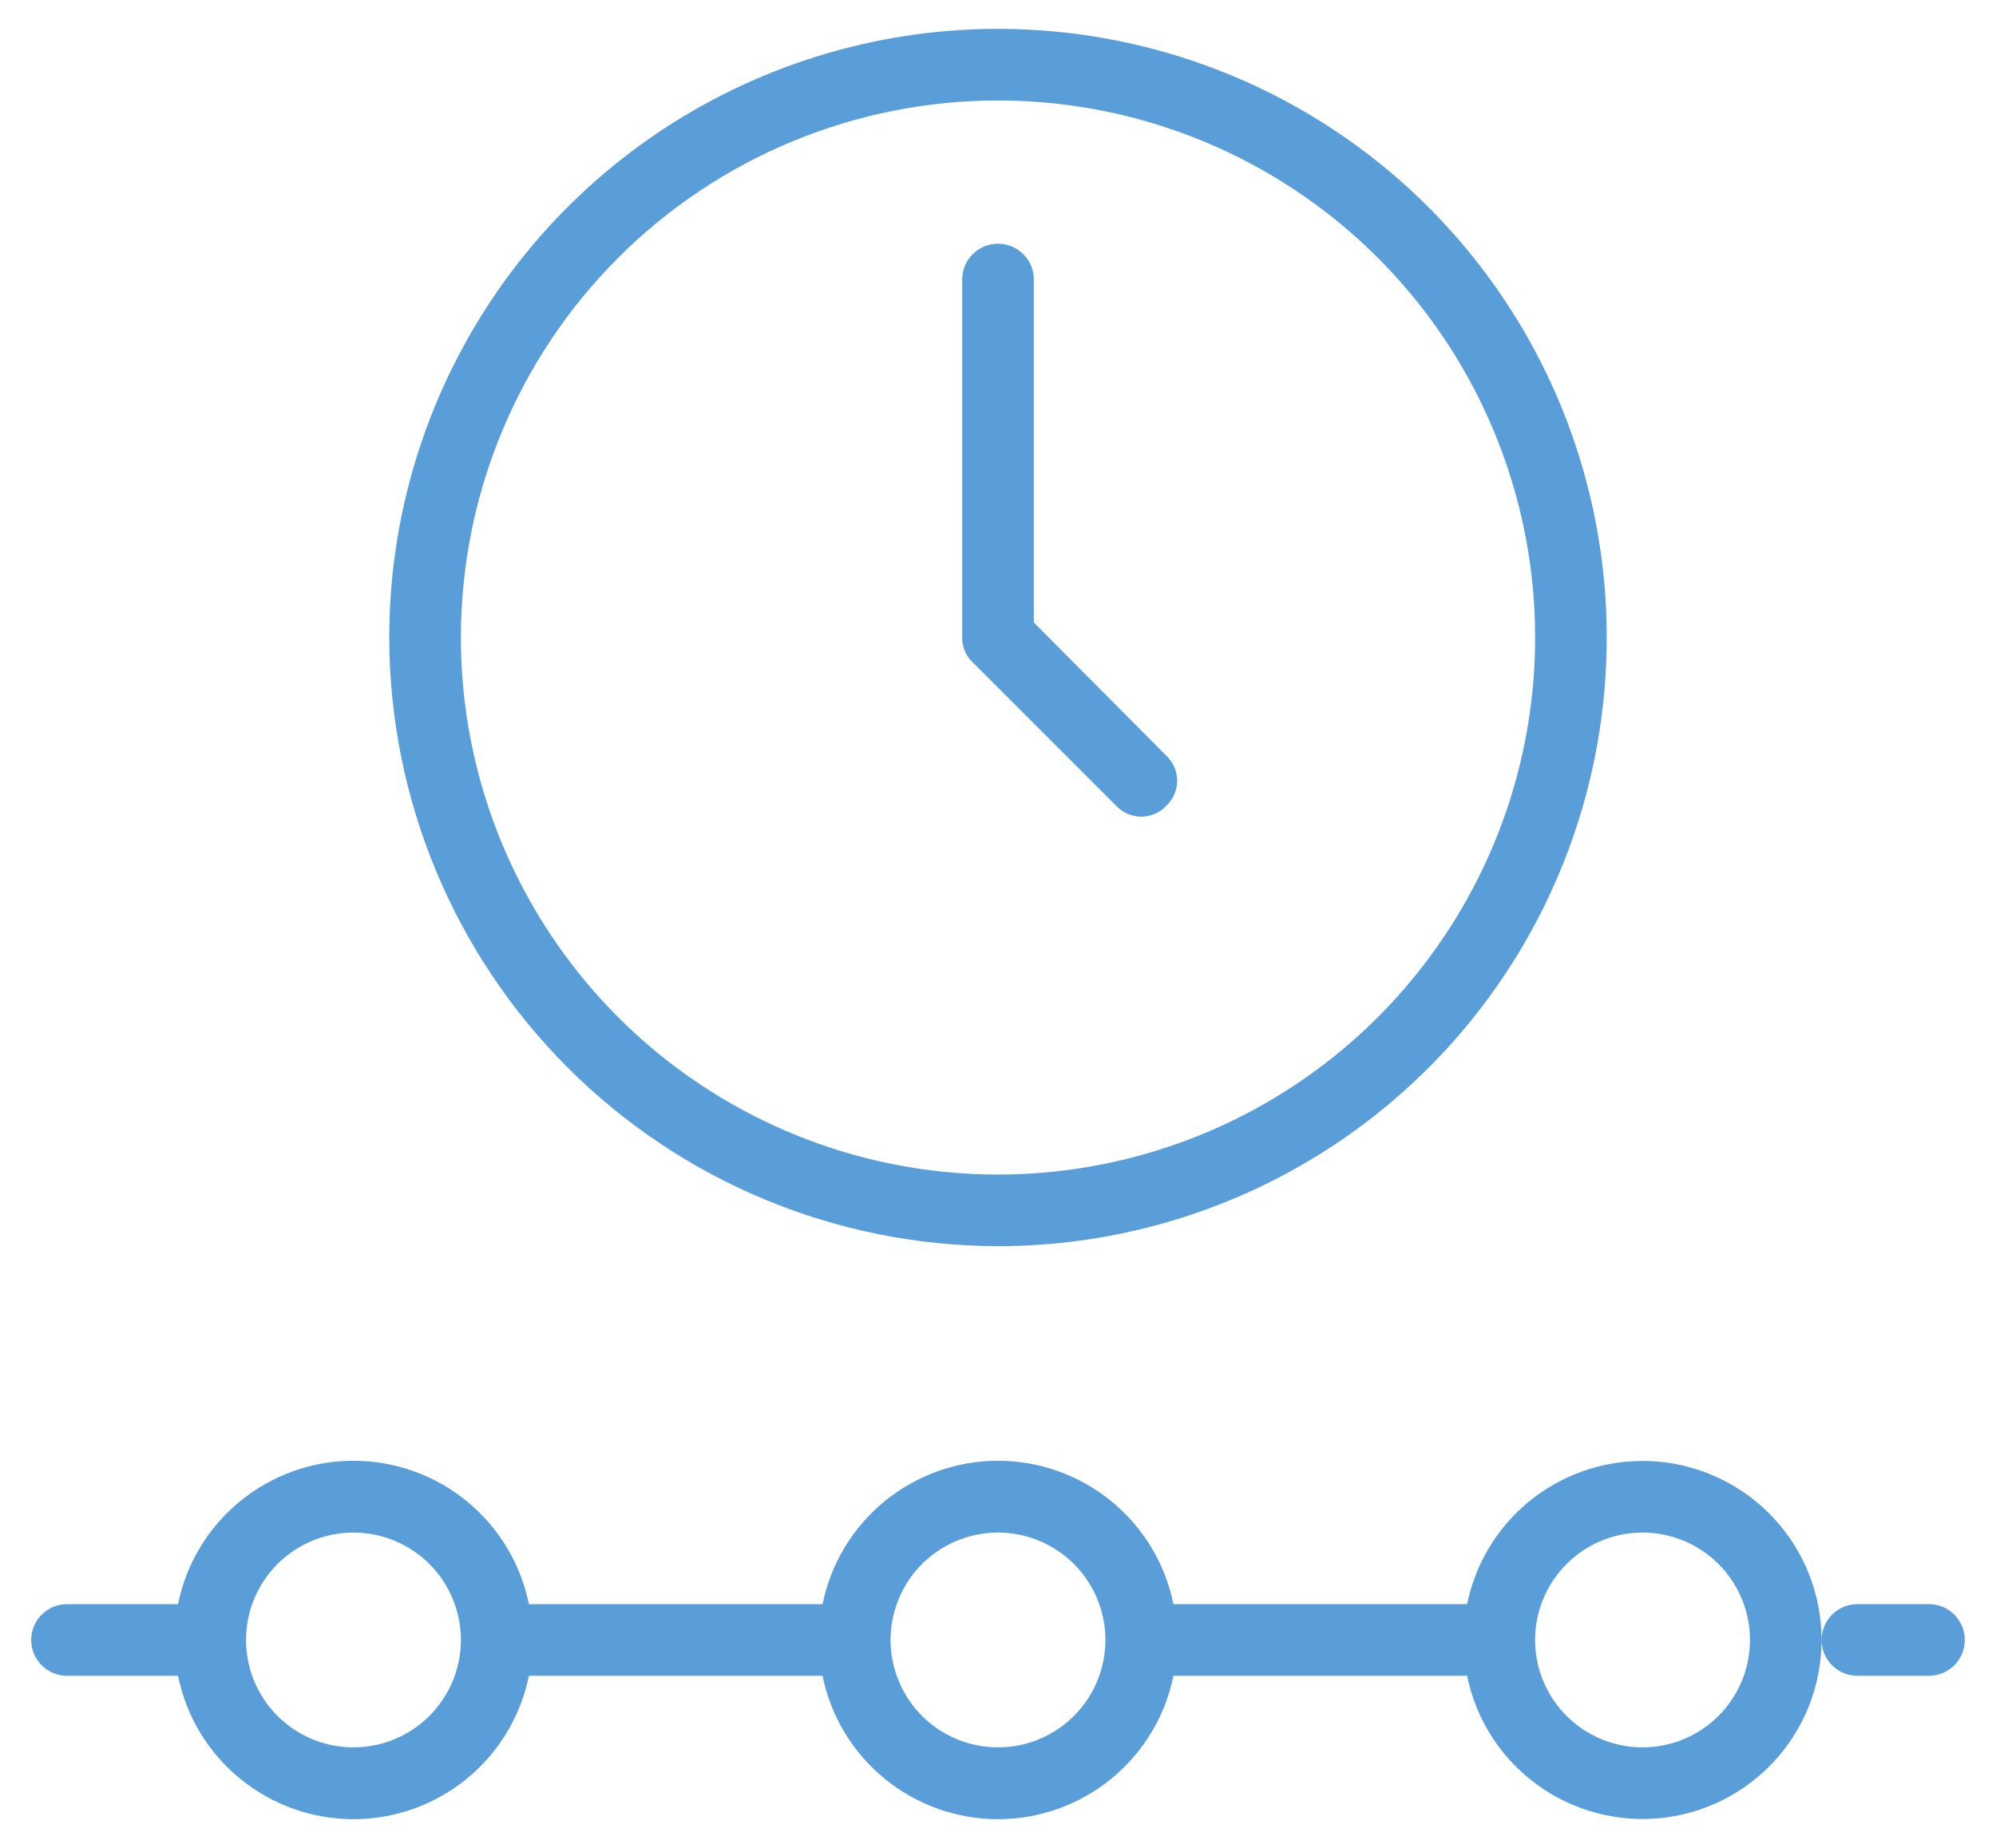 <svg width="54" height="50" viewBox="0 0 54 50" fill="none" xmlns="http://www.w3.org/2000/svg">
<path d="M44.438 39.531C43.321 39.531 42.238 39.917 41.373 40.623C40.508 41.329 39.914 42.312 39.691 43.406H31.747C31.524 42.311 30.93 41.327 30.065 40.62C29.2 39.913 28.117 39.526 27 39.526C25.883 39.526 24.8 39.913 23.935 40.62C23.07 41.327 22.476 42.311 22.253 43.406H14.309C14.087 42.311 13.493 41.327 12.628 40.62C11.763 39.913 10.68 39.526 9.562 39.526C8.445 39.526 7.362 39.913 6.497 40.62C5.632 41.327 5.038 42.311 4.816 43.406H1.812C1.556 43.406 1.309 43.508 1.127 43.69C0.946 43.872 0.844 44.118 0.844 44.375C0.844 44.632 0.946 44.878 1.127 45.06C1.309 45.242 1.556 45.344 1.812 45.344H4.816C5.038 46.439 5.632 47.423 6.497 48.13C7.362 48.837 8.445 49.224 9.562 49.224C10.68 49.224 11.763 48.837 12.628 48.13C13.493 47.423 14.087 46.439 14.309 45.344H22.253C22.476 46.439 23.07 47.423 23.935 48.13C24.8 48.837 25.883 49.224 27 49.224C28.117 49.224 29.2 48.837 30.065 48.13C30.93 47.423 31.524 46.439 31.747 45.344H39.691C39.874 46.242 40.308 47.069 40.943 47.73C41.578 48.391 42.387 48.858 43.277 49.078C44.167 49.297 45.101 49.26 45.97 48.97C46.839 48.679 47.608 48.149 48.188 47.439C48.768 46.729 49.134 45.869 49.245 44.959C49.355 44.05 49.206 43.127 48.813 42.299C48.42 41.471 47.801 40.772 47.026 40.282C46.252 39.792 45.354 39.531 44.438 39.531ZM9.562 47.281C8.988 47.281 8.426 47.111 7.948 46.791C7.47 46.472 7.097 46.018 6.877 45.487C6.658 44.956 6.6 44.372 6.712 43.808C6.824 43.244 7.101 42.726 7.507 42.32C7.914 41.913 8.432 41.637 8.996 41.525C9.559 41.413 10.144 41.47 10.675 41.69C11.206 41.91 11.66 42.282 11.979 42.76C12.298 43.238 12.469 43.8 12.469 44.375C12.469 45.146 12.163 45.885 11.617 46.43C11.072 46.975 10.333 47.281 9.562 47.281ZM27 47.281C26.425 47.281 25.863 47.111 25.385 46.791C24.907 46.472 24.535 46.018 24.315 45.487C24.095 44.956 24.038 44.372 24.15 43.808C24.262 43.244 24.538 42.726 24.945 42.32C25.351 41.913 25.869 41.637 26.433 41.525C26.997 41.413 27.581 41.47 28.112 41.69C28.643 41.91 29.097 42.282 29.416 42.76C29.736 43.238 29.906 43.8 29.906 44.375C29.906 45.146 29.6 45.885 29.055 46.43C28.51 46.975 27.771 47.281 27 47.281ZM44.438 47.281C43.863 47.281 43.301 47.111 42.823 46.791C42.345 46.472 41.972 46.018 41.752 45.487C41.532 44.956 41.475 44.372 41.587 43.808C41.699 43.244 41.976 42.726 42.383 42.32C42.789 41.913 43.307 41.637 43.87 41.525C44.434 41.413 45.019 41.47 45.55 41.69C46.081 41.91 46.535 42.282 46.854 42.76C47.173 43.238 47.344 43.8 47.344 44.375C47.344 45.146 47.038 45.885 46.492 46.43C45.947 46.975 45.208 47.281 44.438 47.281ZM53.156 44.375C53.156 44.632 53.054 44.878 52.873 45.06C52.691 45.242 52.444 45.344 52.188 45.344H50.25C49.993 45.344 49.747 45.242 49.565 45.06C49.383 44.878 49.281 44.632 49.281 44.375C49.281 44.118 49.383 43.872 49.565 43.69C49.747 43.508 49.993 43.406 50.25 43.406H52.188C52.444 43.406 52.691 43.508 52.873 43.69C53.054 43.872 53.156 44.118 53.156 44.375ZM27 33.719C30.257 33.719 33.441 32.753 36.15 30.943C38.858 29.134 40.969 26.562 42.215 23.552C43.462 20.543 43.788 17.232 43.152 14.037C42.517 10.842 40.948 7.908 38.645 5.605C36.342 3.302 33.407 1.733 30.213 1.098C27.018 0.462 23.707 0.788 20.698 2.035C17.688 3.281 15.116 5.392 13.307 8.1C11.497 10.809 10.531 13.993 10.531 17.25C10.536 21.616 12.273 25.802 15.361 28.89C18.448 31.977 22.634 33.714 27 33.719ZM27 2.719C29.874 2.719 32.684 3.571 35.073 5.168C37.463 6.764 39.325 9.034 40.425 11.689C41.525 14.344 41.813 17.266 41.252 20.085C40.691 22.904 39.307 25.493 37.275 27.525C35.243 29.557 32.654 30.941 29.835 31.502C27.016 32.063 24.094 31.775 21.439 30.675C18.784 29.575 16.514 27.713 14.918 25.323C13.321 22.933 12.469 20.124 12.469 17.25C12.469 13.396 14 9.7 16.725 6.975C19.45 4.25 23.146 2.719 27 2.719ZM26.322 17.928C26.229 17.842 26.155 17.737 26.105 17.62C26.055 17.503 26.03 17.377 26.031 17.25V7.563C26.031 7.306 26.133 7.059 26.315 6.878C26.497 6.696 26.743 6.594 27 6.594C27.257 6.594 27.503 6.696 27.685 6.878C27.867 7.059 27.969 7.306 27.969 7.563V16.843L31.553 20.447C31.646 20.534 31.72 20.639 31.77 20.756C31.821 20.872 31.847 20.998 31.847 21.125C31.847 21.252 31.821 21.378 31.77 21.494C31.72 21.611 31.646 21.716 31.553 21.803C31.466 21.896 31.361 21.97 31.244 22.02C31.128 22.071 31.002 22.097 30.875 22.097C30.748 22.097 30.622 22.071 30.506 22.02C30.389 21.97 30.284 21.896 30.197 21.803L26.322 17.928Z" fill="#599ED9"/>
</svg>
